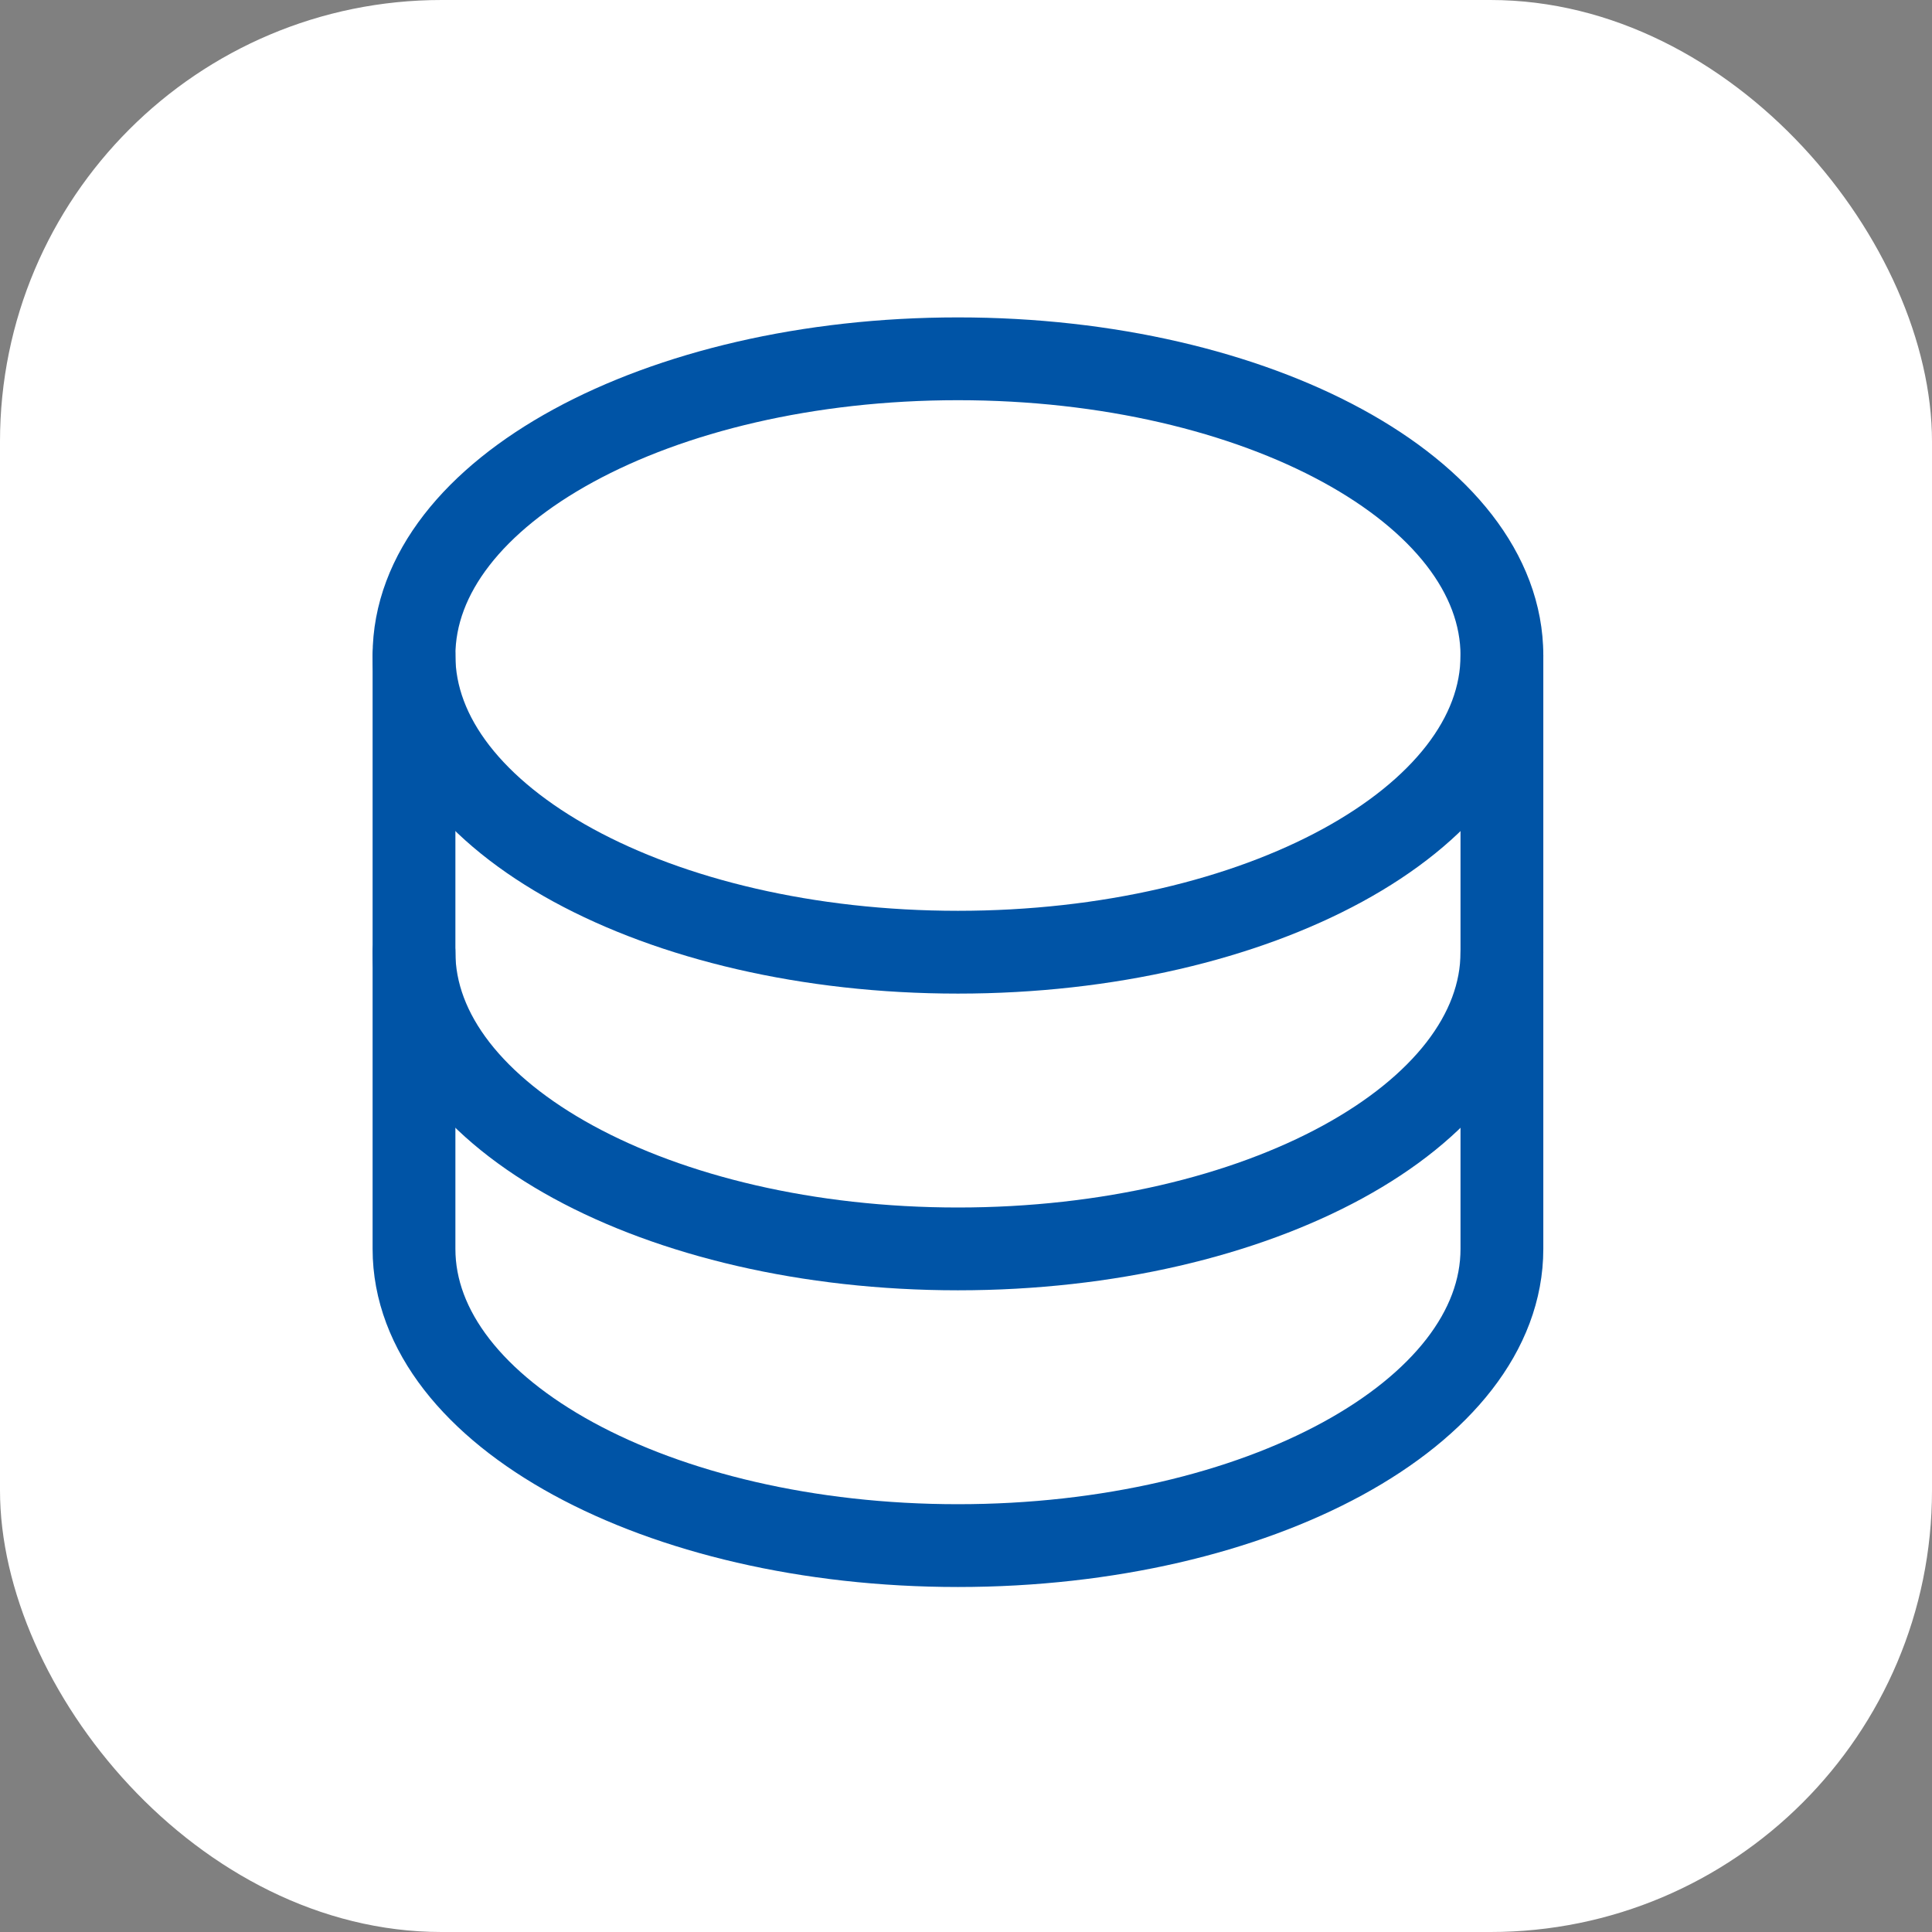 <?xml version="1.0" encoding="UTF-8"?> <svg xmlns="http://www.w3.org/2000/svg" width="70" height="70" viewBox="0 0 70 70" fill="none"><rect x="0" y="0" width="70" height="70" fill="#808080" stroke="none"/> <rect width="70" height="70" rx="16" fill="white"></rect> <path d="M34.708 34.5C45.593 34.5 54.417 29.687 54.417 23.75C54.417 17.813 45.593 13 34.708 13C23.824 13 15 17.813 15 23.75C15 29.687 23.824 34.5 34.708 34.5Z" stroke="#0054A6" stroke-width="3" stroke-linecap="round" stroke-linejoin="round"></path> <path d="M15 23.75V34.5C15 40.437 23.824 45.25 34.708 45.25C45.593 45.25 54.417 40.437 54.417 34.5V23.75" stroke="#0054A6" stroke-width="3" stroke-linecap="round" stroke-linejoin="round"></path> <path d="M15 34.5V45.25C15 51.187 23.824 56 34.708 56C45.593 56 54.417 51.187 54.417 45.25V34.5" stroke="#0054A6" stroke-width="3" stroke-linecap="round" stroke-linejoin="round"></path> </svg> 